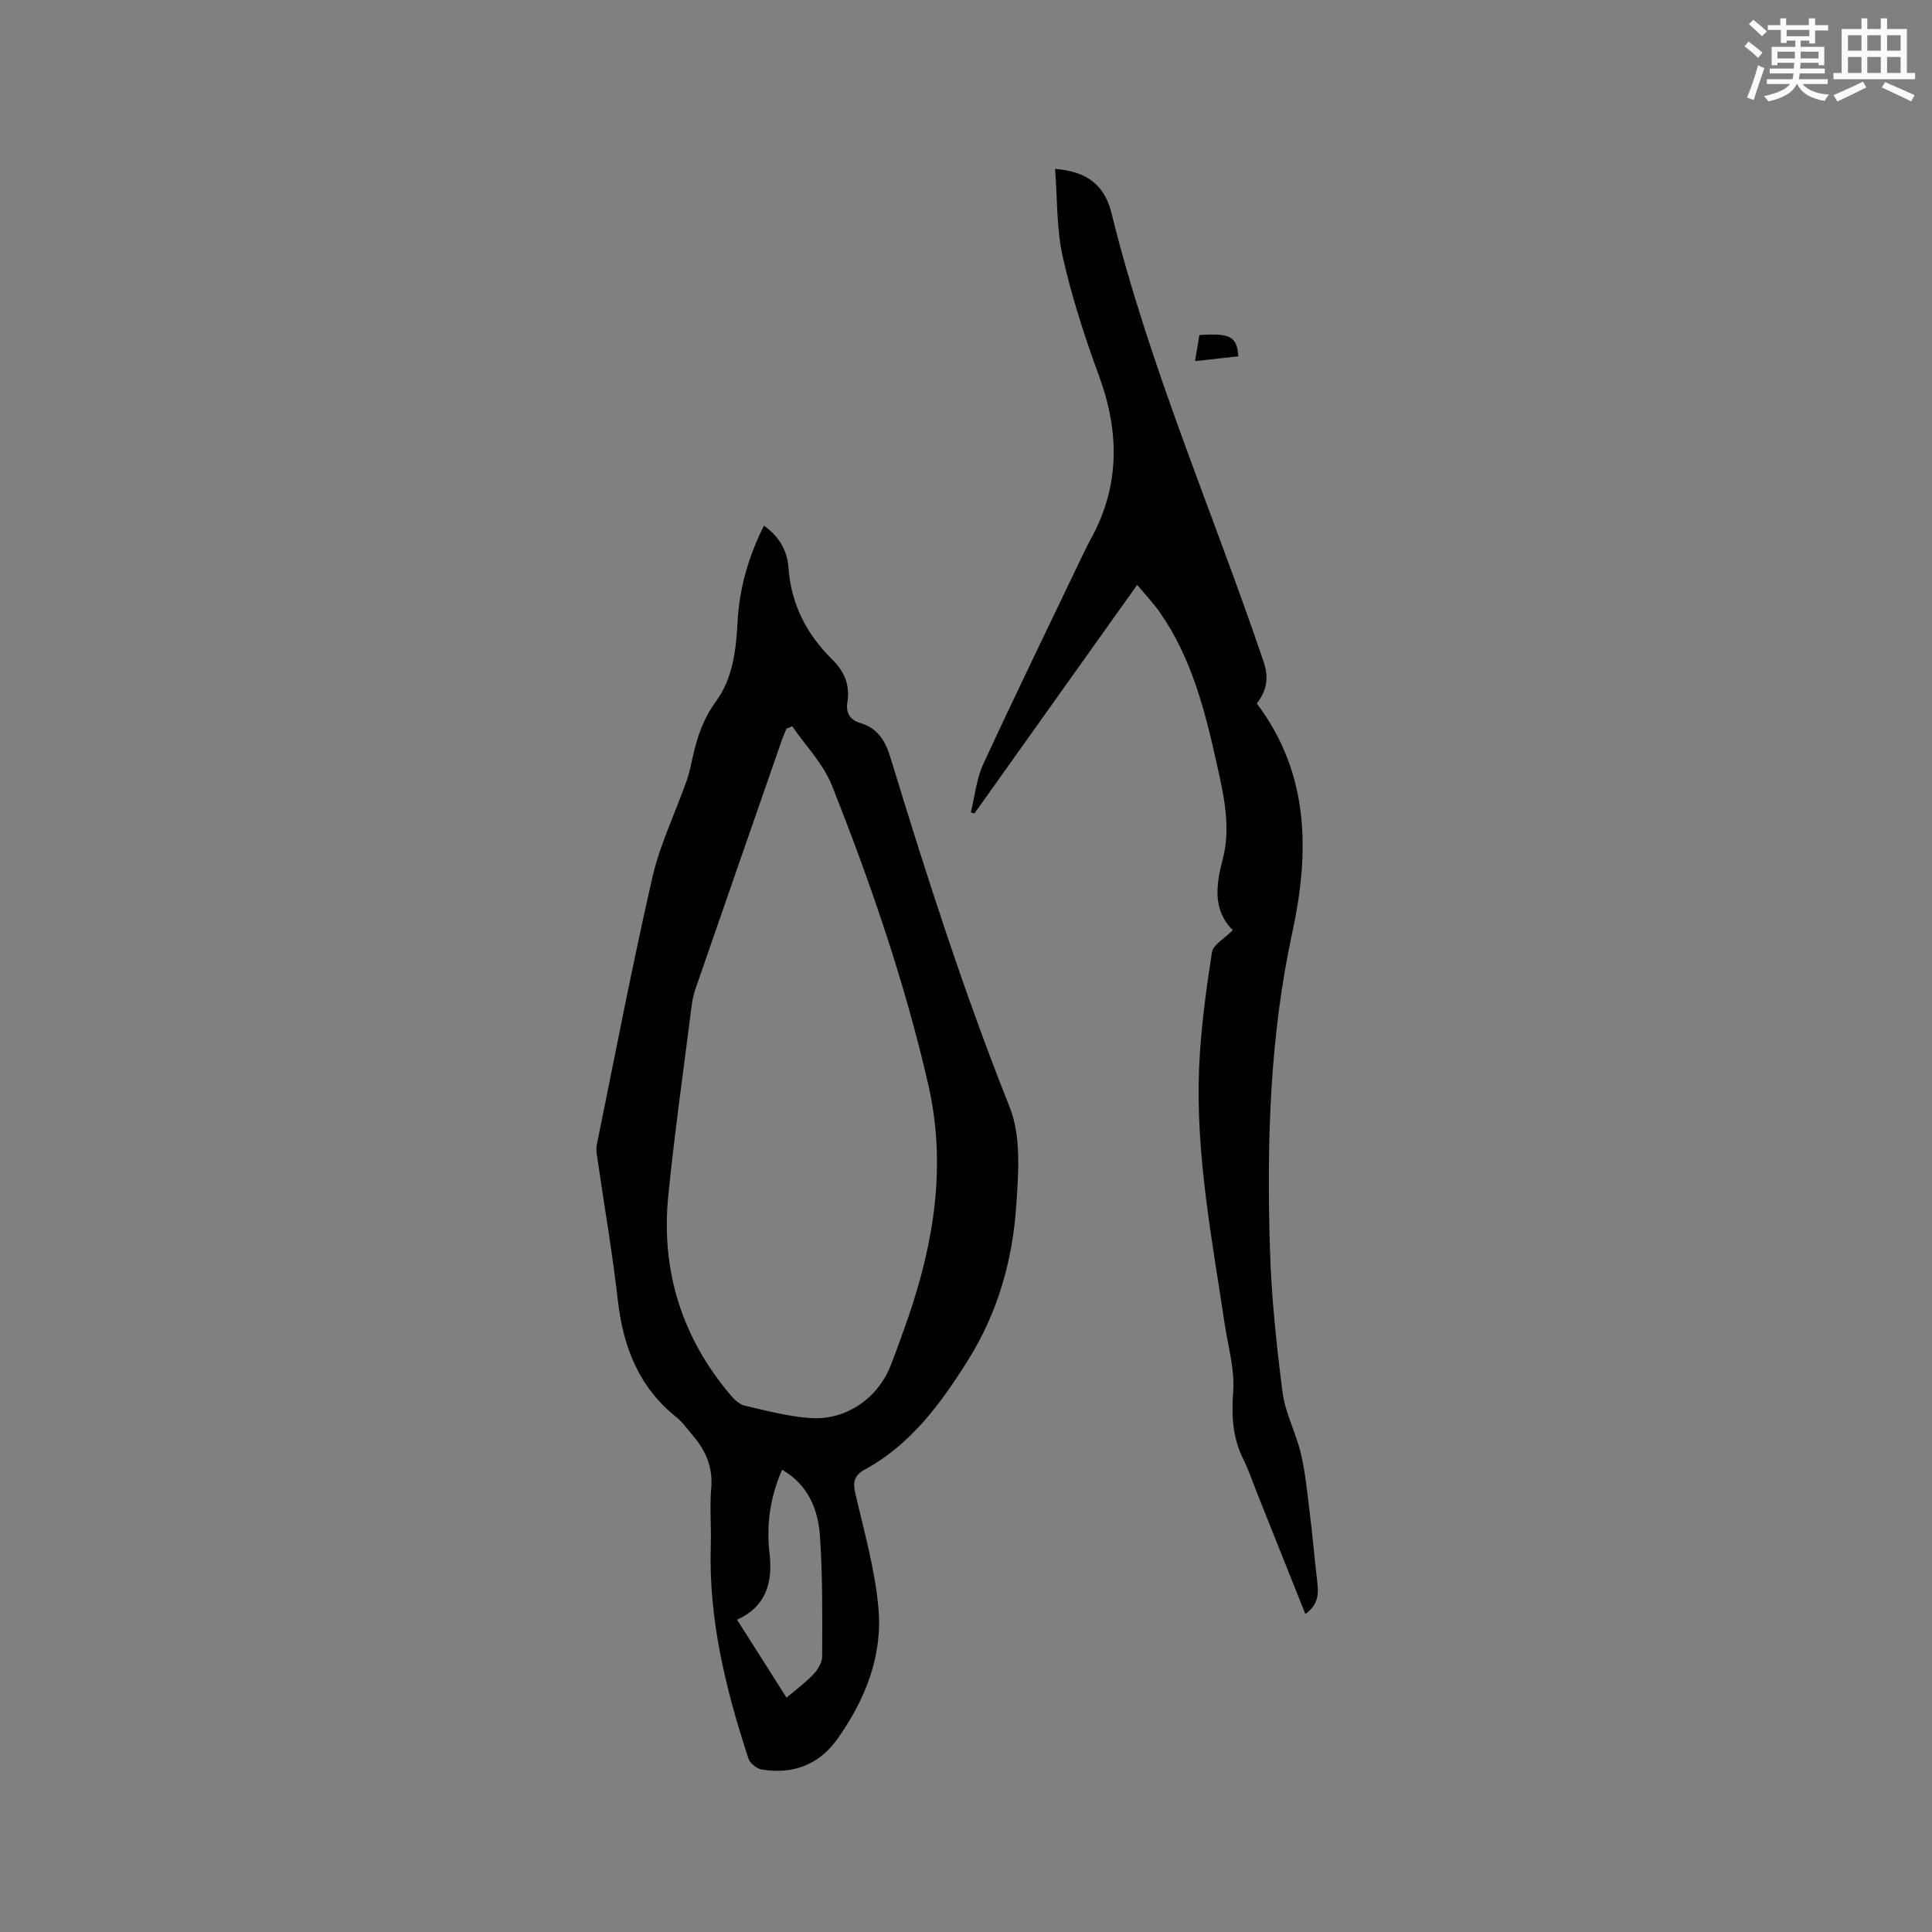 <svg enable-background="new 0 0 400 400" viewBox="0 0 400 400" xmlns="http://www.w3.org/2000/svg"><rect x="0" y="0" width="400" height="400" fill="#808080" stroke="none"/><g fill="#010000"><path d="m158.17 108.83c3.21 2.27 4.84 5.28 5.08 8.72.53 7.61 3.79 13.8 9.09 19.03 2.54 2.5 3.67 5.35 3.1 8.84-.37 2.26.58 3.64 2.69 4.28 3.59 1.09 5.15 3.61 6.23 7.15 7.43 24.39 15.23 48.64 24.68 72.37 2.44 6.13 1.82 13.81 1.34 20.69-.77 11.17-3.86 21.92-9.86 31.53-5.63 9.01-11.86 17.58-21.51 22.84-2.13 1.16-2.47 2.54-1.93 4.88 1.82 7.92 4.11 15.85 4.8 23.9.85 9.9-2.79 18.97-8.54 27.02-3.79 5.3-9.19 7.34-15.6 6.28-1.05-.17-2.46-1.28-2.78-2.26-4.7-14.34-8.29-28.89-7.8-44.16.13-3.92-.25-7.87.09-11.76.37-4.24-1.01-7.66-3.64-10.76-1.17-1.37-2.21-2.92-3.59-4.02-7.81-6.25-11.03-14.62-12.12-24.3-1.11-9.78-2.8-19.49-4.21-29.24-.14-.94-.32-1.94-.13-2.84 3.76-18.45 7.3-36.95 11.49-55.3 1.57-6.85 4.73-13.33 7.09-20.01.6-1.69.95-3.47 1.34-5.23.9-4.04 2.19-7.76 4.74-11.24 3.47-4.73 4.17-10.55 4.47-16.31.37-6.99 2.19-13.56 5.48-20.1zm5.86 41.54c-.4.17-.81.33-1.21.5-.31.76-.65 1.51-.92 2.29-5.98 17.19-11.96 34.38-17.91 51.58-.38 1.09-.63 2.25-.78 3.4-1.66 13.13-3.53 26.24-4.85 39.41-1.55 15.49 2.79 29.35 12.89 41.29.78.92 1.85 1.94 2.95 2.19 4.52 1.04 9.07 2.27 13.66 2.57 7.33.48 13.9-4.12 16.54-10.89 1.27-3.25 2.46-6.54 3.6-9.84 5.43-15.78 7.99-31.77 4.17-48.4-4.87-21.21-11.94-41.7-19.94-61.87-1.78-4.46-5.42-8.17-8.2-12.23zm-2.1 153.92c-2.5 5.69-3.29 11.41-2.61 17.27.69 6.04-.62 10.97-6.71 13.8 3.43 5.41 6.75 10.64 10.23 16.12 2.07-1.76 3.97-3.13 5.54-4.81.92-.98 1.84-2.46 1.84-3.72.02-8.36.12-16.75-.47-25.08-.4-5.44-2.46-10.47-7.82-13.58z"/><path d="m270.26 334.16c-3.42-8.56-6.7-16.79-9.99-25.02-.94-2.36-1.74-4.79-2.87-7.06-2.25-4.51-2.44-9.08-2.08-14.09.33-4.53-1.06-9.19-1.75-13.79-2.63-17.6-6.04-35.15-5.31-53.04.33-8.02 1.43-16.03 2.65-23.97.25-1.62 2.65-2.9 4.32-4.61-4.15-4.15-3.5-9.24-2.07-14.72 1.71-6.53.24-13.08-1.19-19.5-2.46-11.08-5.21-22.09-11.85-31.6-1.31-1.88-2.92-3.56-4.68-5.67-11.4 16.01-22.55 31.67-33.71 47.34-.24-.08-.48-.16-.73-.24.83-3.35 1.16-6.93 2.58-10.01 6.74-14.59 13.79-29.05 20.72-43.55.46-.95.92-1.91 1.43-2.83 6.15-11.03 6.1-22.28 1.81-33.97-2.95-8.03-5.61-16.23-7.49-24.57-1.33-5.88-1.12-12.09-1.61-18.29 6.45.49 10.23 3.25 11.67 9.1 7.84 31.85 20.99 61.9 31.48 92.85 1.19 3.52.65 6.05-1.38 8.73 10.98 14.6 10.93 30.84 7.33 47.48-4.67 21.62-5.29 43.53-4.61 65.48.3 9.91 1.34 19.83 2.61 29.67.56 4.33 2.8 8.42 3.81 12.73.94 4.06 1.33 8.25 1.84 12.4.57 4.62.97 9.26 1.51 13.89.32 2.5.37 4.87-2.44 6.86z"/><path d="m248.32 69.37c6.42-.42 7.75.27 8.07 4.39-2.83.32-5.68.64-8.97 1.01.33-2.02.6-3.63.9-5.4z"/></g><path d="m361.2 9.6.8-1c.9.7 1.9 1.4 2.9 2.3l-.9 1.1c-1-1-2-1.8-2.8-2.4zm.5 10.6c.9-2.1 1.6-4.3 2.3-6.7.4.2.8.4 1.3.6-.7 2.1-1.5 4.3-2.2 6.6zm.4-15.2.9-.9c1 .8 2 1.6 2.8 2.4l-1 1c-.9-.9-1.8-1.7-2.7-2.5zm12.5-1.2h1.2v1.4h2.7v1.1h-2.7v2.7h-1.2v-.6h-1.8v1.3h4.9v3.8h-1.2v-.5h-3.7c0 .4-.1.9-.1 1.2h5.1v1h-5.2c0 .5-.1.9-.2 1.2h6v1h-5.2c1.1 1.3 2.9 2 5.5 2.2-.4.4-.7.8-.9 1.3-2.9-.5-4.8-1.6-5.7-3.5h-.1c-.8 1.7-2.7 2.9-5.9 3.6-.2-.4-.6-.8-.9-1.1 2.8-.6 4.6-1.4 5.4-2.5h-4.8v-1h5.3c.1-.3.2-.7.2-1.2h-4.9v-1h5c0-.4 0-.8.1-1.2h-3.5v.5h-1.2v-3.8h4.9v-1.3h-1.8v.5h-1.2v-2.7h-2.7v-1h2.6v-1.4h1.2v1.4h4.7v-1.4zm-6.6 8.3h3.6c0-.4 0-.9 0-1.4h-3.6zm1.9-4.6h4.7v-1.3h-4.7zm6.6 3.2h-3.7v1.4h3.7z" fill="#fafafb"/><path d="m385.3 3.8h1.3v2.2h2.8v-2.2h1.3v2.2h4.1v9.1h1.7v1.3h-16.9v-1.3h1.7v-9.1h4.1v-2.2zm.4 13.1.7 1.2c-1.8.9-3.8 1.9-6 2.9-.2-.4-.5-.8-.8-1.3 2.3-1 4.3-1.9 6.1-2.8zm-3.1-6.4h2.8v-3.2h-2.8zm0 4.6h2.8v-3.3h-2.8zm4-4.6h2.8v-3.2h-2.8zm0 4.6h2.8v-3.3h-2.8zm3.7 1.9c2.1.9 4.1 1.8 6.1 2.7l-.7 1.3c-2.2-1.1-4.2-2-6.1-2.9zm3.2-9.7h-2.8v3.2h2.8zm-2.8 7.8h2.8v-3.3h-2.8z" fill="#fafafb"/></svg>